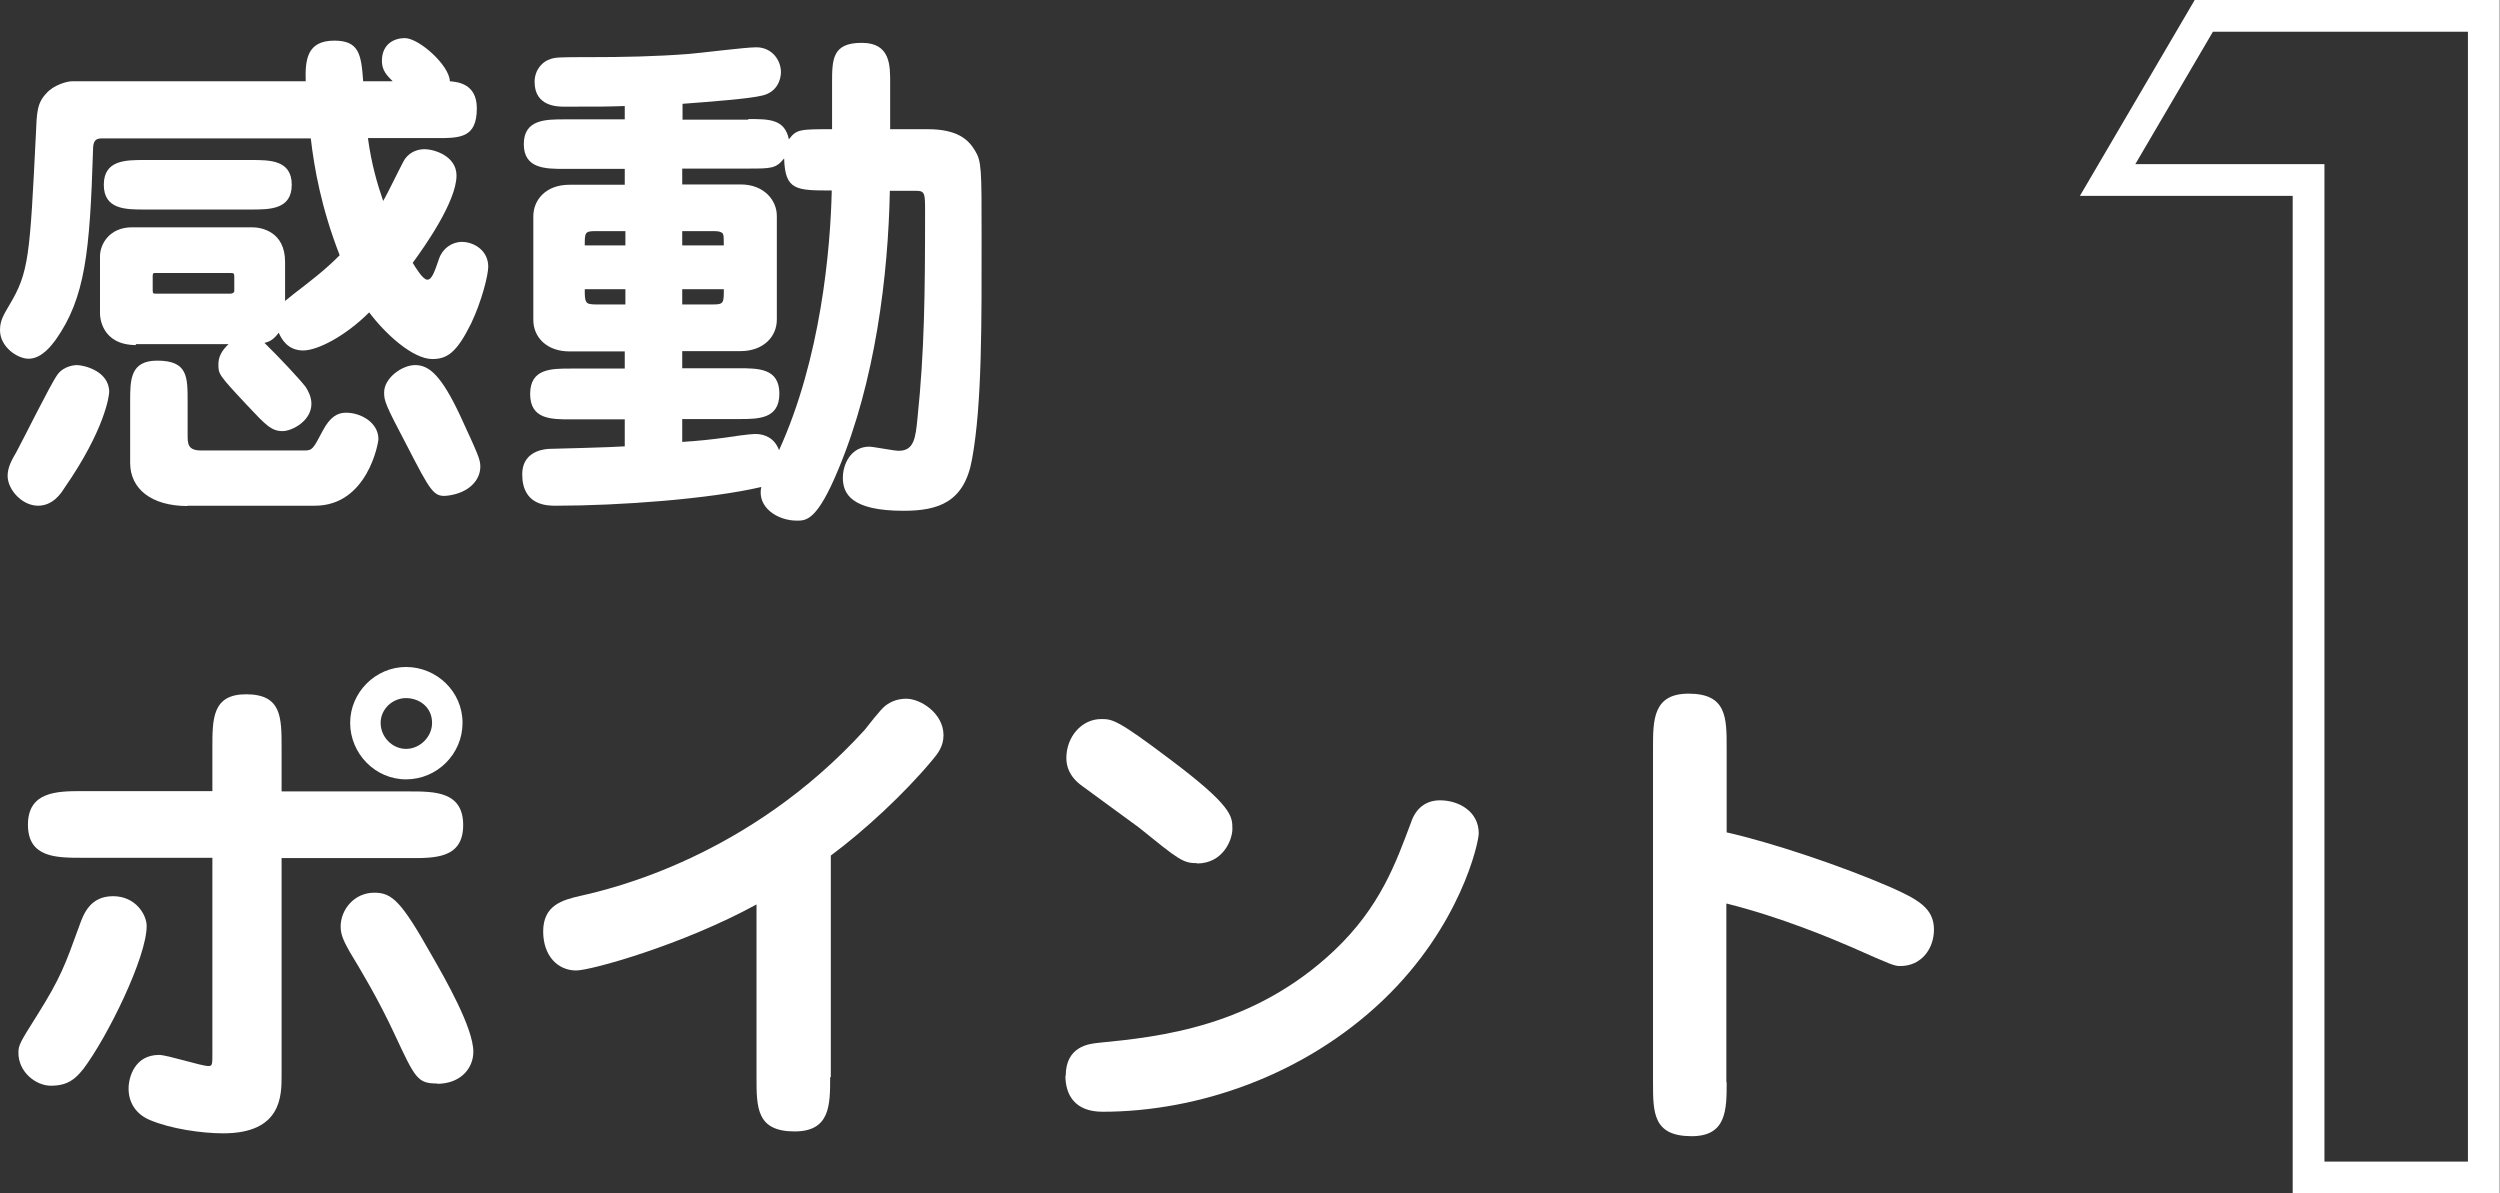 <?xml version="1.0" encoding="UTF-8"?><svg id="_レイヤー_2" xmlns="http://www.w3.org/2000/svg" viewBox="0 0 78.75 37.59"><rect x="0" y="0" width="78.75" height="37.59" fill="#333333" stroke="none"/><defs><style>.cls-1{fill:none;stroke:#fff;}.cls-2{fill:#fff;stroke-width:0px;}</style></defs><g id="_レイヤー_1-2"><path class="cls-2" d="M4.29,10.87c-1.1,0-1.14-.9-1.14-.98v-1.82c0-.37.29-.91,1.01-.91h3.78c.29,0,1.04.13,1.04,1.09v1.23c.06-.05.1-.08.26-.21.48-.37,1.01-.77,1.46-1.23-.58-1.49-.8-2.74-.91-3.68H3.2c-.21,0-.27.1-.27.38-.1,3.19-.24,4.64-1.18,5.97-.11.14-.42.59-.85.59-.35,0-.9-.37-.9-.9,0-.29.1-.46.3-.8.61-1.02.64-1.52.83-5.36.03-.7.03-.99.34-1.31.21-.24.62-.37.8-.37h7.36c-.02-.66.03-1.28.9-1.28.78,0,.85.43.91,1.28h.93c-.18-.18-.34-.34-.34-.64,0-.56.42-.72.72-.72.45,0,1.41.86,1.42,1.36.22.02.85.06.85.85,0,.94-.53.94-1.28.94h-2.15c.11.82.3,1.46.48,1.98.13-.21.61-1.22.69-1.33.18-.24.43-.3.61-.3.32,0,1.01.22,1.01.83,0,.82-1.02,2.26-1.38,2.75.1.16.32.53.46.53s.22-.22.37-.66c.11-.32.4-.53.72-.53.38,0,.83.27.83.78,0,.27-.21,1.1-.54,1.79-.45.91-.75,1.12-1.22,1.12-.62,0-1.49-.8-1.99-1.47-.74.74-1.62,1.2-2.08,1.2-.5,0-.69-.38-.77-.56-.16.22-.3.29-.45.32.46.45,1.09,1.12,1.3,1.39.06.1.18.29.18.53,0,.54-.61.86-.91.86-.35,0-.53-.19-1.12-.82-.9-.96-.9-.98-.9-1.28,0-.24.1-.43.32-.64h-2.93ZM3.44,12.34c0,.13-.14,1.2-1.41,3.03-.11.18-.37.56-.83.56-.51,0-.96-.51-.96-.94,0-.27.13-.5.27-.74.21-.38,1.07-2.13,1.3-2.45.21-.29.58-.3.61-.3.21,0,1.02.18,1.02.85ZM7.91,5.04c.59,0,1.28,0,1.28.78s-.69.78-1.28.78h-3.36c-.59,0-1.28,0-1.28-.78s.69-.78,1.28-.78h3.36ZM5.91,15.94c-1.14,0-1.81-.54-1.81-1.36v-1.94c0-.67,0-1.28.85-1.28.96,0,.96.5.96,1.28v1.04c0,.3,0,.51.43.51h3.26c.24,0,.27-.06.56-.61.24-.46.48-.58.74-.58.48,0,1.02.32,1.02.83,0,.13-.35,2.1-2,2.1h-4.02ZM7.25,9.25c.1,0,.13-.05.13-.08v-.46c0-.11-.03-.11-.13-.11h-2.38c-.06,0-.06.05-.06.11v.43c0,.11.02.11.11.11h2.34ZM12.82,14.04c-.69-1.31-.72-1.41-.72-1.68,0-.45.56-.86.98-.86.45,0,.83.35,1.41,1.58.58,1.26.64,1.39.64,1.62,0,.42-.35.82-1.01.91-.46.06-.54-.1-1.3-1.57Z"/><path class="cls-2" d="M23.57,3.75c.66,0,1.15,0,1.28.64.24-.32.35-.32,1.36-.32v-1.44c0-.75,0-1.28.93-1.28s.9.74.9,1.3v1.42h1.18c.93,0,1.28.32,1.49.67.21.34.21.58.21,2.69,0,2.64.02,5.3-.3,7.03-.24,1.36-1.06,1.63-2.16,1.63-1.65,0-1.91-.54-1.91-1.04,0-.45.27-.98.83-.98.13,0,.78.13.93.13.48,0,.53-.4.59-1.02.22-2.11.24-3.94.24-6.5,0-.59,0-.67-.29-.67h-.82c-.05,2.67-.46,6-1.62,8.77-.67,1.62-1.01,1.62-1.31,1.62-.61,0-1.26-.42-1.12-1.06-1.62.38-4.47.59-6.47.59-.27,0-1.06,0-1.06-.99,0-.64.53-.78.83-.8.03,0,2.02-.05,2.4-.08v-.85h-1.7c-.62,0-1.28,0-1.28-.8s.66-.8,1.28-.8h1.7v-.54h-1.74c-.72,0-1.14-.45-1.14-.99v-3.27c0-.5.38-.99,1.14-.99h1.74v-.5h-1.9c-.59,0-1.28,0-1.28-.78s.69-.78,1.28-.78h1.9v-.42c-.62.02-.75.02-1.9.02-.21,0-.94,0-.94-.78,0-.4.27-.64.45-.7.19-.08.3-.08,1.28-.08,1.06,0,2.08-.02,3.12-.1.3-.02,1.78-.21,2.13-.21.51,0,.78.42.78.78,0,.26-.14.64-.59.74-.4.1-1.58.19-2.51.26v.5h2.07ZM19.7,7.28h-.94c-.34,0-.34.05-.34.45h1.28v-.45ZM19.7,9.11h-1.28c0,.21,0,.32.05.4.03.06.13.08.29.08h.94v-.48ZM21.49,5.31v.5h1.84c.74,0,1.14.5,1.14.99v3.27c0,.54-.43.99-1.14.99h-1.84v.54h1.78c.62,0,1.28,0,1.28.8s-.66.8-1.28.8h-1.78v.72c.5-.03.96-.08,1.39-.14.11-.02.74-.11.91-.11.3,0,.61.13.75.51,1.31-2.87,1.62-6.31,1.66-8.18-1.12,0-1.47,0-1.5-1.01-.26.32-.4.32-1.14.32h-2.08ZM21.49,7.73h1.31c0-.21,0-.32-.03-.37-.05-.06-.13-.08-.29-.08h-.99v.45ZM21.49,9.59h.99c.32,0,.32-.06.32-.48h-1.31v.48Z"/><path class="cls-2" d="M2.61,33.69c-.24.3-.48.51-1.01.51-.46,0-1.02-.42-1.02-1.04,0-.24.06-.34.59-1.18.74-1.18.88-1.58,1.33-2.82.13-.37.34-.93,1.06-.93s1.06.59,1.06.94c0,.98-1.23,3.49-2,4.51ZM6.69,23.55c0-.91,0-1.68,1.06-1.68,1.12,0,1.12.72,1.12,1.68v1.38h4.02c.8,0,1.7,0,1.7,1.06s-.9,1.04-1.7,1.04h-4.02v6.85c0,.64,0,1.82-1.84,1.82-.67,0-1.65-.14-2.31-.42-.43-.18-.67-.54-.67-.99,0-.35.19-1.06.96-1.06.26,0,1.33.35,1.55.35.13,0,.13-.03.13-.43v-6.13H2.58c-.8,0-1.7,0-1.7-1.04s.9-1.06,1.7-1.06h4.11v-1.38ZM13.77,34.13c-.62,0-.69-.16-1.34-1.55-.51-1.1-1.07-2.03-1.41-2.59-.14-.26-.29-.5-.29-.8,0-.54.43-1.07,1.06-1.07.56,0,.85.27,1.79,1.94.45.78,1.33,2.32,1.33,3.07,0,.54-.42,1.01-1.14,1.01ZM14.57,22.77c0,.98-.8,1.78-1.78,1.78s-1.76-.82-1.76-1.78.8-1.76,1.76-1.76,1.78.77,1.78,1.76ZM11.99,22.77c0,.45.37.82.8.82s.82-.37.82-.82c0-.51-.42-.78-.82-.78-.43,0-.8.35-.8.78Z"/><path class="cls-2" d="M26.15,33.93c0,.88,0,1.71-1.12,1.71-1.2,0-1.2-.75-1.2-1.71v-5.44c-2.34,1.28-5.22,2.08-5.68,2.08-.58,0-1.04-.46-1.04-1.23,0-.83.61-.99,1.17-1.12.98-.22,5.3-1.22,8.95-5.22.08-.1.51-.66.66-.77.18-.14.4-.22.66-.22.45,0,1.17.46,1.17,1.15,0,.35-.18.58-.35.78-.88,1.06-2.16,2.24-3.2,3.01v6.98Z"/><path class="cls-2" d="M33.57,33.89c0-.94.75-1.01,1.02-1.04,1.95-.19,4.88-.5,7.43-2.9,1.46-1.38,1.95-2.77,2.43-4.05.14-.42.45-.69.91-.69.59,0,1.22.35,1.22,1.04,0,.3-.58,2.93-3.01,5.25-2.48,2.37-5.83,3.52-8.84,3.52-.88,0-1.17-.54-1.17-1.14ZM37.71,27.19c-.45,0-.58-.11-1.83-1.12-.29-.22-1.54-1.12-1.79-1.31-.42-.3-.5-.64-.5-.88,0-.67.48-1.23,1.1-1.23.35,0,.51.02,2.14,1.25,1.99,1.49,1.99,1.81,1.99,2.21,0,.34-.29,1.09-1.12,1.09Z"/><path class="cls-2" d="M54.39,34.09c0,.86,0,1.7-1.1,1.7-1.22,0-1.22-.74-1.22-1.7v-10.53c0-.88,0-1.71,1.12-1.71,1.2,0,1.2.75,1.2,1.71v2.66c1.42.32,3.63,1.06,5.17,1.73.82.37,1.36.64,1.36,1.33,0,.61-.4,1.15-1.06,1.15-.19,0-.26-.03-1.57-.61-.56-.24-2.18-.93-3.91-1.36v5.63Z"/><path class="cls-1" d="M72.72,5.67h-6.33l3.03-5.17h8.82v36.59h-5.52V5.67Z"/></g></svg>